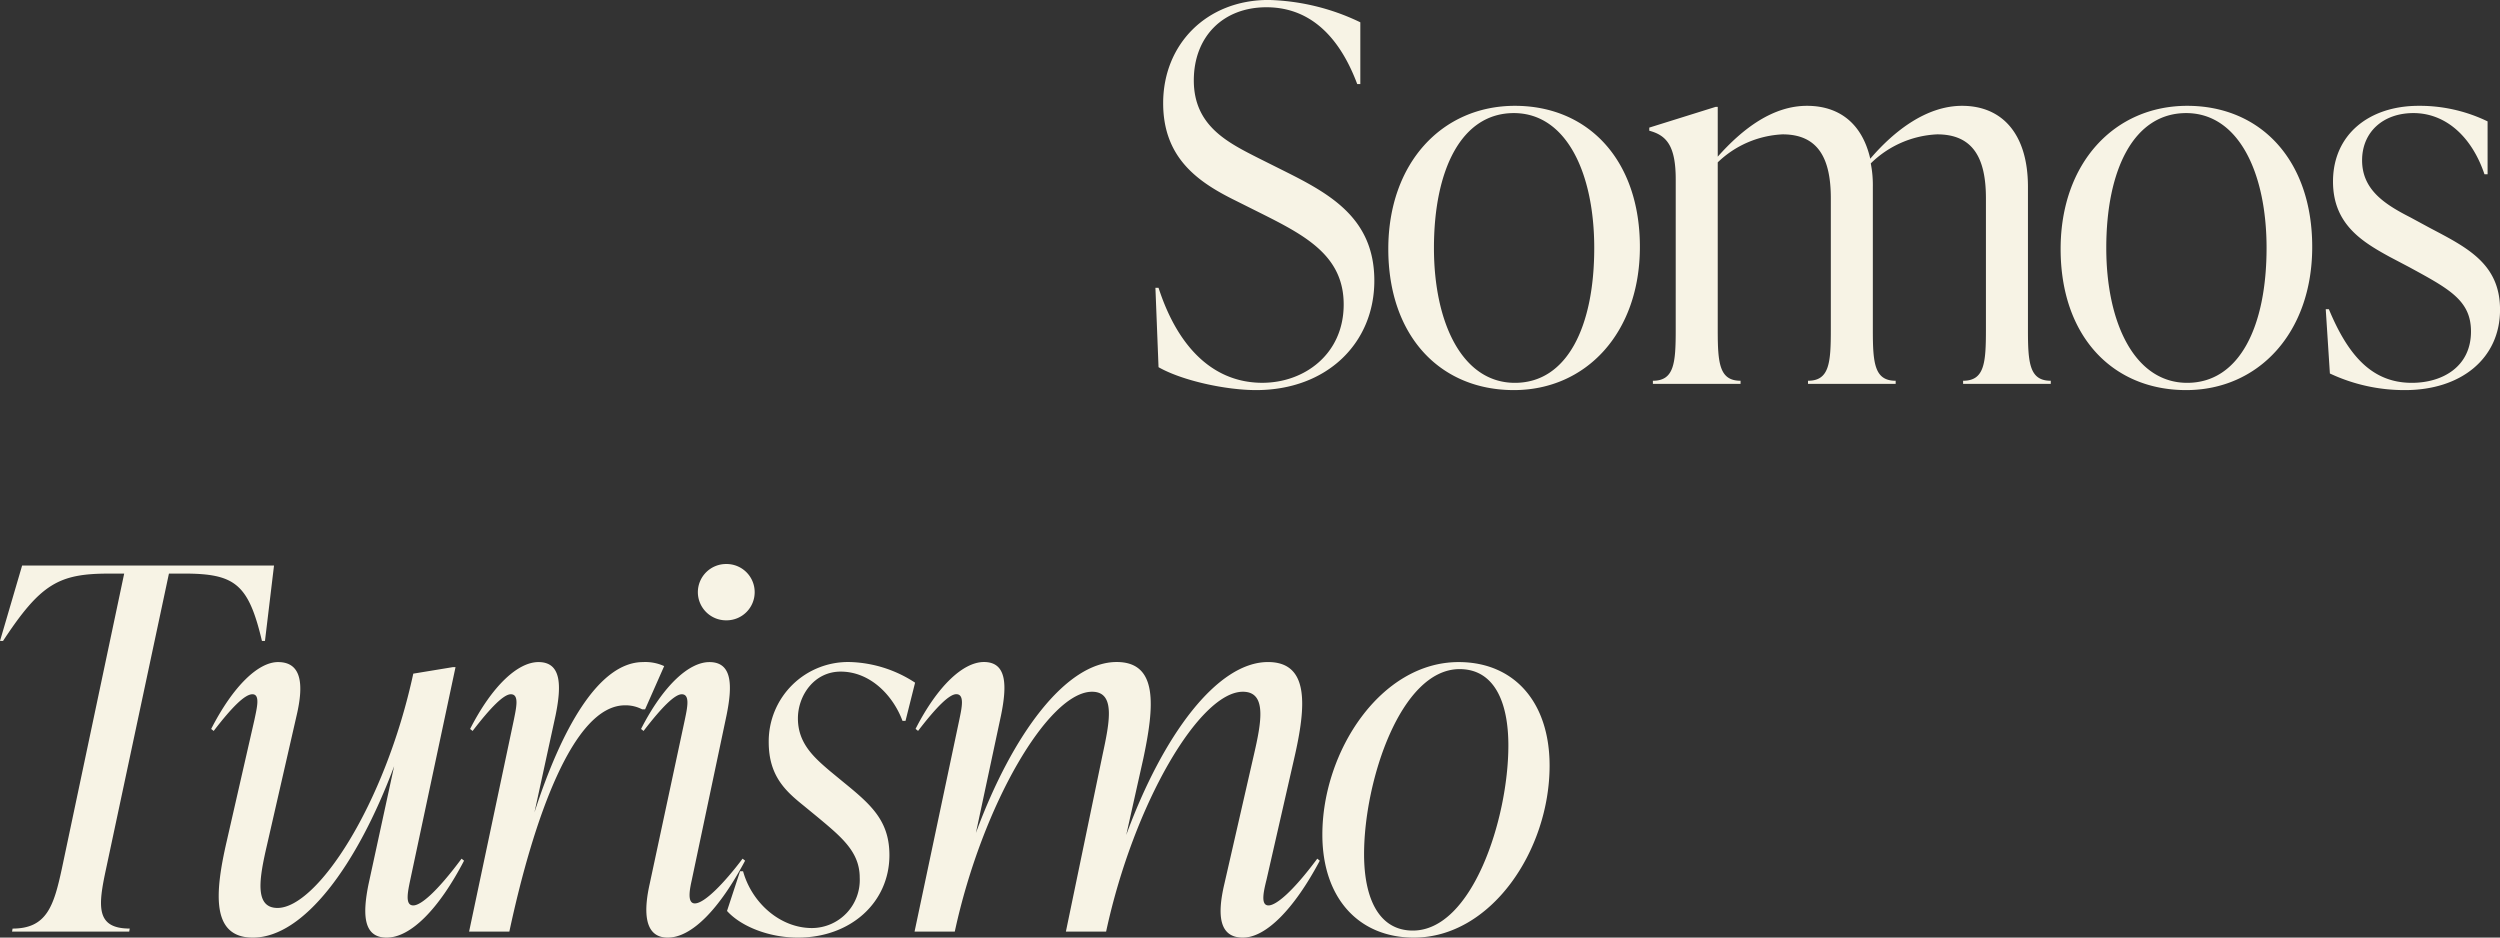 <?xml version="1.0" encoding="UTF-8"?>
<svg xmlns="http://www.w3.org/2000/svg" id="Componente_6_1" data-name="Componente 6 – 1" width="313.258" height="117.484" viewBox="0 0 313.258 117.484">
  <rect x="0" y="0" width="313.258" height="117.484" fill="#333333" stroke="none"/>
  <path id="Trazado_694" data-name="Trazado 694" d="M14.365.78c8.84,0,14.82-5.85,14.82-13.715,0-7.8-5.525-10.855-11.245-13.715l-3.25-1.625c-3.835-1.95-8.125-4.03-8.125-9.75,0-5.46,3.64-9.165,9.1-9.165,4.81,0,8.84,2.86,11.375,9.62h.39v-7.735a28.022,28.022,0,0,0-11.505-2.8c-7.735,0-13.2,5.525-13.2,12.935,0,6.955,4.485,9.945,9.1,12.22l3.25,1.625c5.59,2.8,10.27,5.33,10.27,11.375,0,6.24-4.94,9.815-10.2,9.815-5.72,0-10.4-3.9-13-11.9h-.39l.39,9.945C5.135-.39,10.6.78,14.365.78Zm32.3,0c9.035,0,15.795-7.15,15.795-17.94,0-10.92-6.5-17.68-15.665-17.68-9.1,0-15.86,7.15-15.86,17.94C30.94-5.98,37.44.78,46.67.78Zm.13-.91c-6.565,0-10.14-7.475-10.14-16.9,0-9.815,3.445-16.9,10.01-16.9s10.075,7.475,10.075,16.9C56.745-7.215,53.365-.13,46.8-.13ZM111.085-24.7c0-6.565-3.185-10.14-8.255-10.14-4.355,0-8.385,2.99-11.505,6.63-.975-4.29-3.77-6.63-7.93-6.63-4.29,0-8.06,2.86-11.18,6.37v-6.24h-.26l-8.32,2.6v.39c2.21.585,3.315,1.95,3.315,6.11V-6.76c0,4.16-.195,6.37-2.86,6.37V0H75.075V-.39c-2.665,0-2.86-2.21-2.86-6.37V-27.755a12.535,12.535,0,0,1,8.125-3.51c4.485,0,6.045,3.055,6.045,8V-6.76c0,4.16-.195,6.37-2.86,6.37V0H94.51V-.39c-2.665,0-2.86-2.21-2.86-6.37V-24.7a14,14,0,0,0-.26-2.925,12.666,12.666,0,0,1,8.32-3.64c4.55,0,6.11,3.055,6.11,8V-6.76c0,4.16-.195,6.37-2.86,6.37V0h10.985V-.39c-2.665,0-2.86-2.21-2.86-6.37ZM130.91.78c9.035,0,15.795-7.15,15.795-17.94,0-10.92-6.5-17.68-15.665-17.68-9.1,0-15.86,7.15-15.86,17.94C115.18-5.98,121.68.78,130.91.78Zm.13-.91c-6.565,0-10.14-7.475-10.14-16.9,0-9.815,3.445-16.9,10.01-16.9s10.075,7.475,10.075,16.9C140.985-7.215,137.6-.13,131.04-.13Zm27.3.91c7.02,0,11.9-3.965,11.9-10.075,0-5.785-4.16-7.8-8.84-10.27l-2.4-1.3c-3.185-1.625-6.045-3.445-6.045-7.15,0-3.51,2.6-5.915,6.435-5.915,3.965,0,7.28,2.86,8.9,7.67h.39v-6.63a19.5,19.5,0,0,0-8.645-1.95c-6.175,0-10.725,3.575-10.725,9.49,0,5.33,3.64,7.54,7.085,9.425l2.47,1.3c5.005,2.73,7.735,4.16,7.735,8.06,0,4.42-3.575,6.435-7.41,6.435-5.005,0-7.995-3.445-10.4-9.23h-.39l.52,8.06A21.91,21.91,0,0,0,158.34.78Z" transform="translate(143.023 48.1)" fill="#f7f3e5"></path>
  <path id="Trazado_693" data-name="Trazado 693" d="M39.312-45.864H7.749l-2.772,9.45h.378c4.725-7.182,6.993-8.442,13.293-8.442h1.89L12.726-7.875c-1.008,4.662-1.89,7.5-6.174,7.5L6.489,0H21.168l.063-.378c-4.284,0-3.969-2.835-2.961-7.5l7.875-36.981h1.827c6.426,0,8.127,1.26,9.828,8.442h.378Zm23.5,36.729c-3.087,4.158-5.1,5.859-6.048,5.859-1.071,0-.693-1.7-.378-3.213l5.67-26.649H61.74l-4.977.819C53.172-15.75,44.667-2.961,39.753-2.961c-2.961,0-2.268-3.78-1.323-7.875L42.147-27.09c.882-3.78.693-6.678-2.331-6.678-2.457,0-5.607,2.961-8.379,8.379l.315.252c2.268-2.961,3.906-4.6,4.851-4.6,1.008,0,.567,1.7.252,3.213L33.39-11.34C31.878-4.788,31.437.756,36.666.756c6.363,0,13.041-9.009,17.7-21.483l-3.213,14.8C50.4-2.2,50.463.756,53.424.756c3.024,0,6.552-3.591,9.7-9.639ZM85.554-33.768c-5.607,0-10.269,8.505-13.608,18.837L74.592-27.09c.756-3.717.756-6.678-2.142-6.678-2.583,0-5.8,2.961-8.568,8.379l.315.252c2.268-2.961,3.906-4.6,4.788-4.6,1.071,0,.693,1.638.378,3.213L63.756,0H68.8c3.024-14.112,8-28.35,14.49-28.35a4.452,4.452,0,0,1,2.142.5h.378L88.2-33.264A5.661,5.661,0,0,0,85.554-33.768ZM96.012-39a3.522,3.522,0,0,0,3.528-3.528,3.522,3.522,0,0,0-3.528-3.528,3.536,3.536,0,0,0-3.591,3.528A3.536,3.536,0,0,0,96.012-39ZM88.641.756c3.024,0,6.489-3.591,9.7-9.639l-.315-.252C95.7-6.048,93.24-3.528,92.043-3.528c-1.071,0-.567-2.079-.378-2.961l4.347-20.6c.756-3.717.756-6.678-2.142-6.678-2.583,0-5.8,2.961-8.568,8.379l.315.252c2.268-2.961,3.906-4.6,4.788-4.6,1.071,0,.693,1.7.378,3.213l-4.41,20.6C85.743-3.087,85.428.756,88.641.756Zm16.317,0c6.615,0,11.466-4.41,11.466-10.332,0-4.284-2.268-6.3-5.67-9.072L108.99-20.1c-2.079-1.764-4.032-3.528-4.032-6.615,0-2.835,2.016-5.859,5.355-5.859,3.78,0,6.615,3.087,7.749,6.174h.378l1.2-4.788a15.656,15.656,0,0,0-8.064-2.583A9.944,9.944,0,0,0,101.3-23.751c0,4.284,2.142,6.174,4.41,8l1.764,1.449c3.024,2.52,5.229,4.347,5.229,7.56a6.018,6.018,0,0,1-5.985,6.3c-4.032,0-7.56-3.213-8.631-7.119h-.378L96.075-2.583C97.776-.693,101.241.756,104.958.756Zm65.079-9.891c-3.087,4.158-5.166,5.859-6.111,5.859-1.008,0-.63-1.7-.252-3.213l3.465-15.183c1.512-6.552,1.953-12.1-3.276-12.1-6.363,0-13.167,9.135-17.766,21.672l2.142-9.576c1.386-6.552,1.89-12.1-3.339-12.1-6.3,0-13.041,8.946-17.64,21.42l3.15-14.742c.756-3.717.756-6.678-2.142-6.678-2.583,0-5.8,2.961-8.568,8.379l.315.252c2.268-2.961,3.906-4.6,4.788-4.6,1.071,0,.693,1.7.378,3.213L119.574,0h5.04c3.465-16,11.781-30.051,17.2-30.051,2.961,0,2.205,3.78,1.323,7.875L138.537,0h5.04c3.465-16.065,11.718-30.051,17.136-30.051,3.024,0,2.331,3.78,1.386,7.875L158.382-5.922c-.882,3.78-.693,6.678,2.331,6.678,2.9,0,6.426-3.591,9.639-9.639Zm12.1,9.891c9.7,0,17.01-10.962,17.01-21.546,0-8-4.473-12.978-11.4-12.978-9.765,0-17.073,11.214-17.073,21.609C170.667-4.158,175.266.756,182.133.756Zm-.126-.882c-4.221,0-6.111-3.969-6.111-9.576,0-9.2,4.6-23.184,11.97-23.184,4.221,0,6.111,3.906,6.111,9.576C193.977-14.112,189.441-.126,182.007-.126Z" transform="translate(-4.977 116.729)" fill="#f7f3e5"></path>
</svg>
